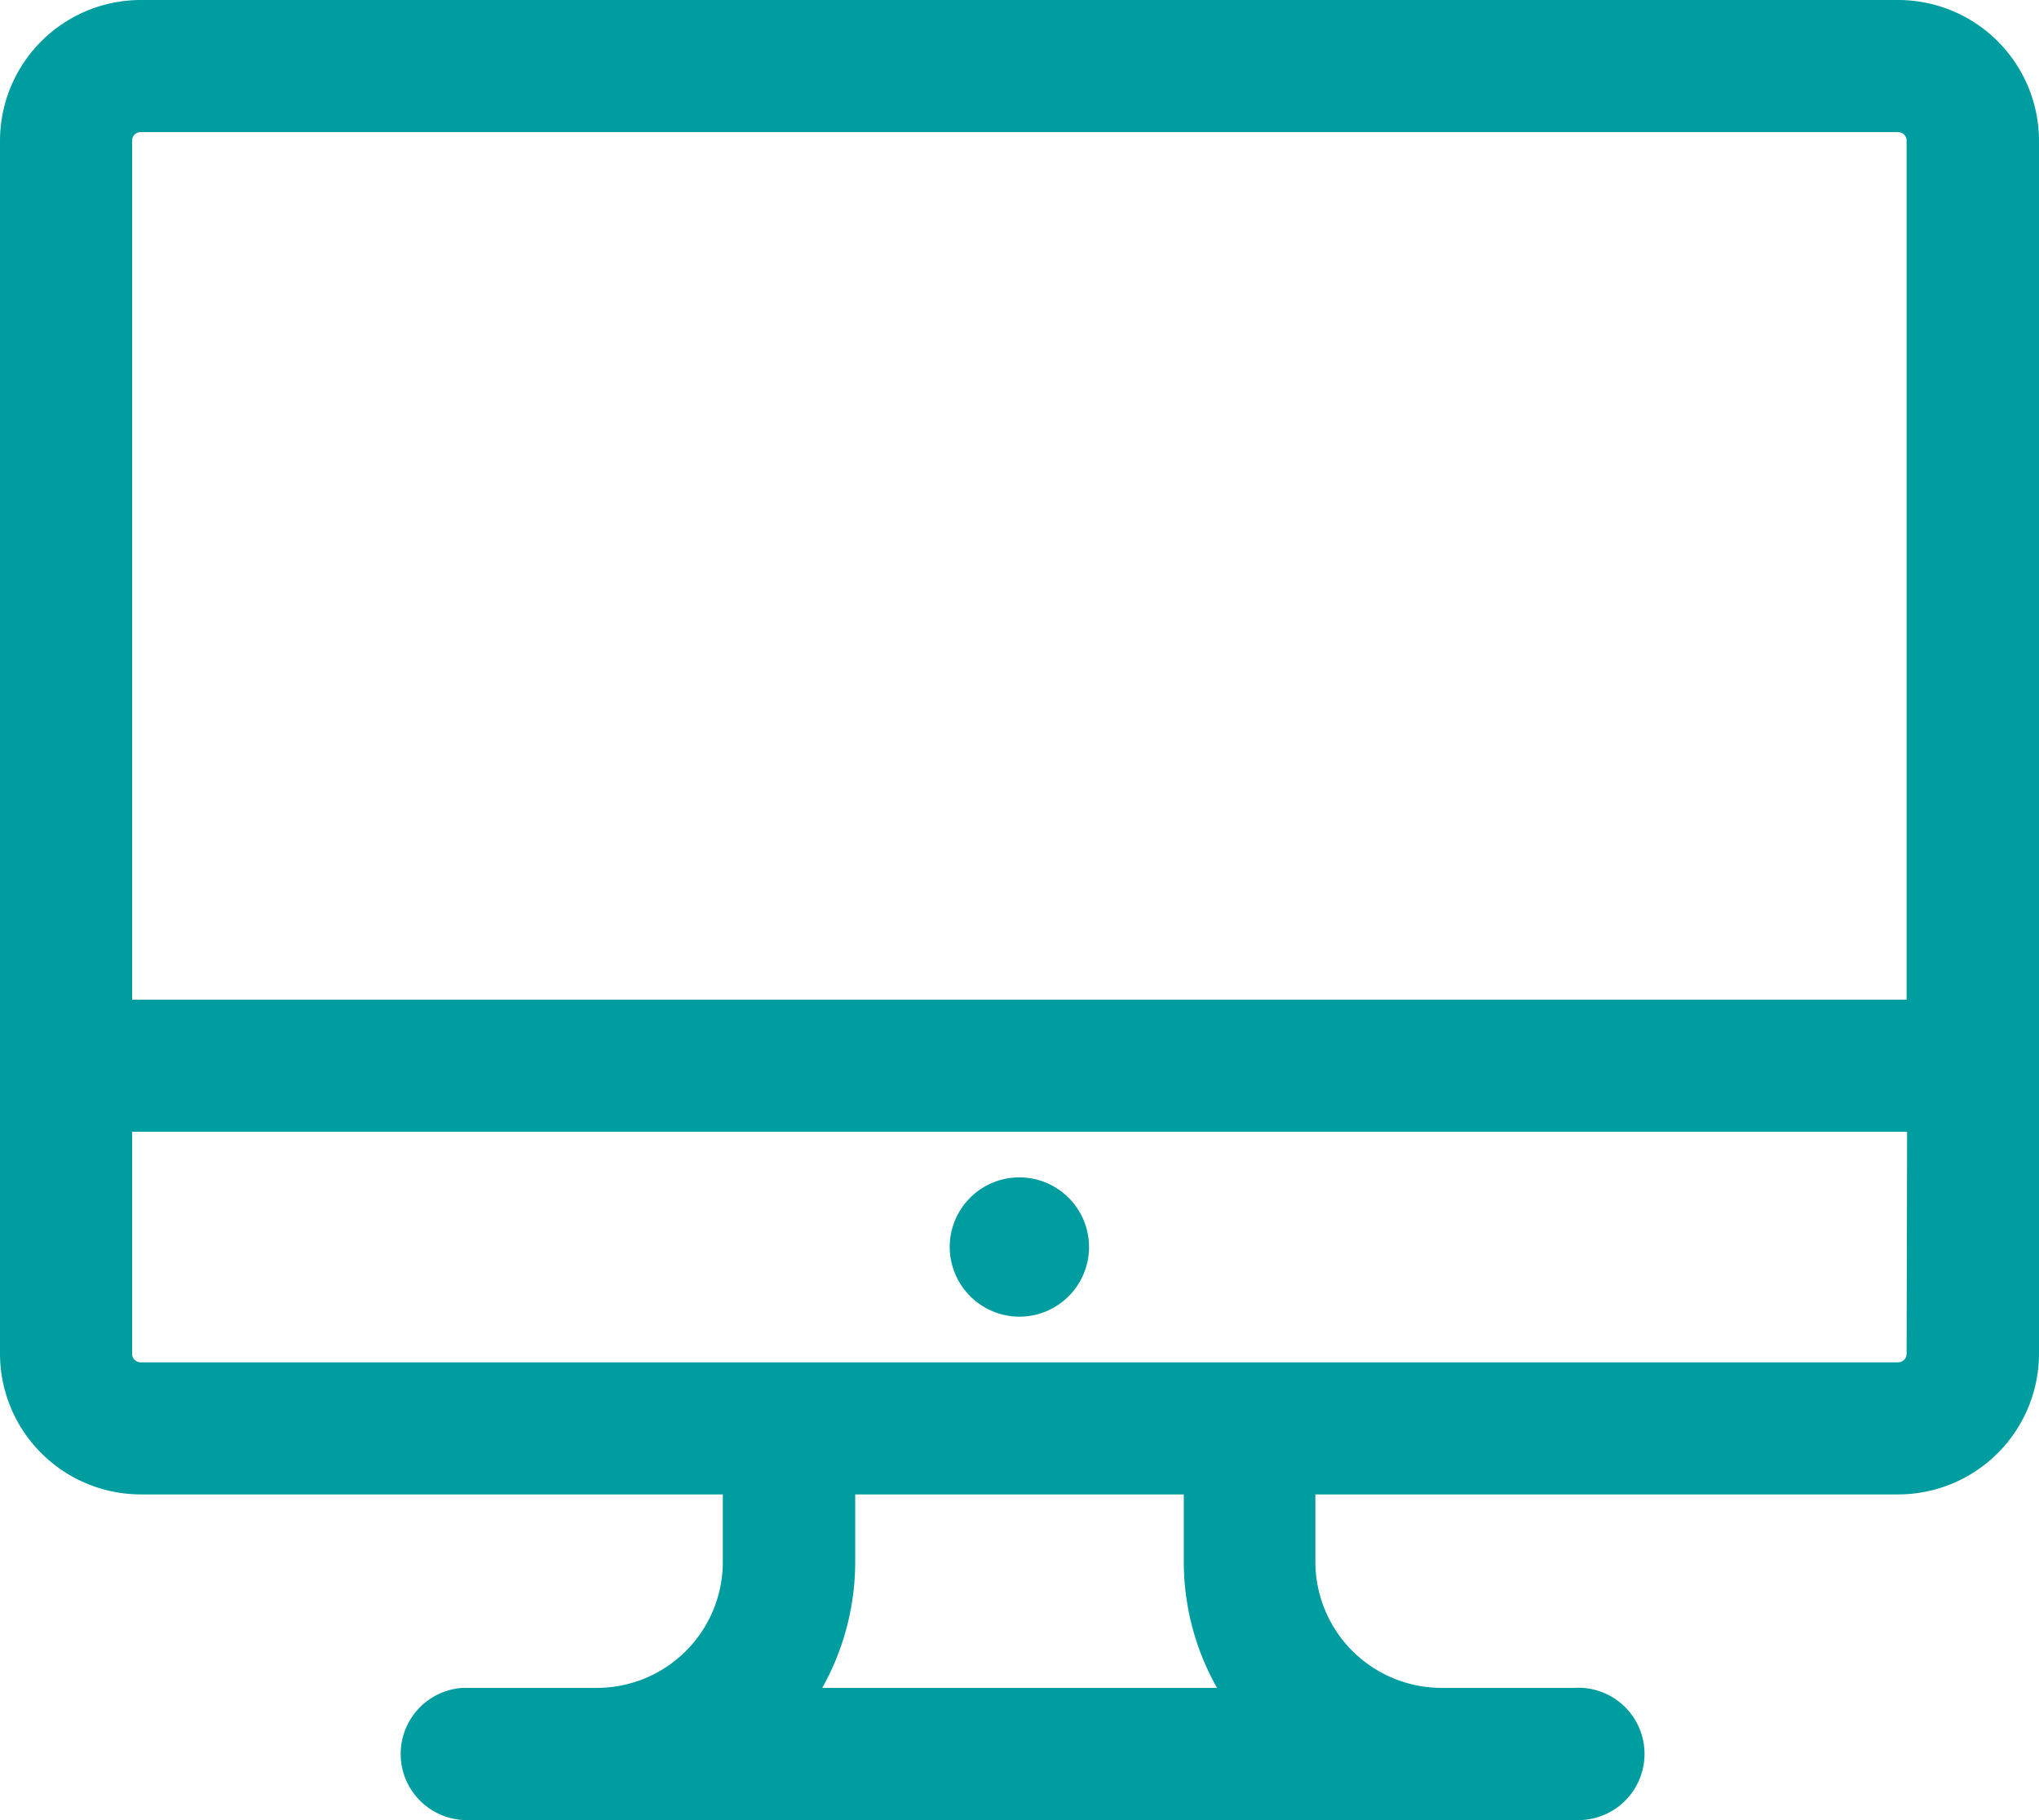 <svg xmlns="http://www.w3.org/2000/svg" xmlns:xlink="http://www.w3.org/1999/xlink" viewBox="0 0 76.39 68.21">
  <defs>
    <clipPath id="f8404806-a18f-4c00-844b-6abd7468f333" transform="translate(0 0)">
      <rect width="76.39" height="68.21" fill="none"/>
    </clipPath>
  </defs>
  <title>consistentview</title>
  <g id="b99e22bf-33f5-4b30-9a0d-8f05e36e1b55" data-name="Layer 2">
    <g id="b32ca0e7-2e6c-4ac2-a530-ee08ff8827d5" data-name="Layer 1">
      <g clip-path="url(#f8404806-a18f-4c00-844b-6abd7468f333)">
        <path d="M72.18,38.21H4.2V5.27A1.07,1.07,0,0,1,5.27,4.2H71.12a1.07,1.07,0,0,1,1.06,1.07Zm0,12.52a1.07,1.07,0,0,1-1.06,1.07H5.27A1.07,1.07,0,0,1,4.2,50.73V41.66h68ZM29.41,64a8.92,8.92,0,0,0,1.88-5.47V55.25H45.1v3.29A8.85,8.85,0,0,0,47,64ZM71.12.75H5.27A4.53,4.53,0,0,0,.75,5.27V50.73a4.53,4.53,0,0,0,4.52,4.52H27.83v3.29A5.47,5.47,0,0,1,22.36,64h-5a1.73,1.73,0,0,0,0,3.45H59A1.73,1.73,0,1,0,59,64H54a5.48,5.48,0,0,1-5.47-5.47V55.25H71.12a4.53,4.53,0,0,0,4.52-4.52V5.27A4.53,4.53,0,0,0,71.12.75" transform="translate(0 0)" fill="#009da0"/>
        <path d="M72.18,38.21H4.2V5.27A1.07,1.07,0,0,1,5.27,4.2H71.12a1.07,1.07,0,0,1,1.06,1.07Zm0,12.52a1.07,1.07,0,0,1-1.06,1.07H5.27A1.07,1.07,0,0,1,4.2,50.73V41.66h68ZM29.41,64a8.92,8.92,0,0,0,1.88-5.47V55.25H45.1v3.29A8.85,8.85,0,0,0,47,64ZM71.12.75H5.27A4.53,4.53,0,0,0,.75,5.27V50.73a4.53,4.53,0,0,0,4.52,4.52H27.83v3.29A5.47,5.47,0,0,1,22.36,64h-5a1.73,1.73,0,0,0,0,3.45H59A1.73,1.73,0,1,0,59,64H54a5.48,5.48,0,0,1-5.47-5.47V55.25H71.12a4.53,4.53,0,0,0,4.52-4.52V5.27A4.53,4.53,0,0,0,71.12.75Z" transform="translate(0 0)" fill="none" stroke="#009da0" stroke-miterlimit="10" stroke-width="1.5"/>
        <path d="M38.19,48.59a1.86,1.86,0,1,0-1.86-1.86,1.87,1.87,0,0,0,1.86,1.86" transform="translate(0 0)" fill="#009da0"/>
        <path d="M38.19,48.59a1.86,1.86,0,1,0-1.86-1.86A1.87,1.87,0,0,0,38.19,48.59Z" transform="translate(0 0)" fill="none" stroke="#009da0" stroke-miterlimit="10" stroke-width="1.5"/>
      </g>
    </g>
  </g>
</svg>

